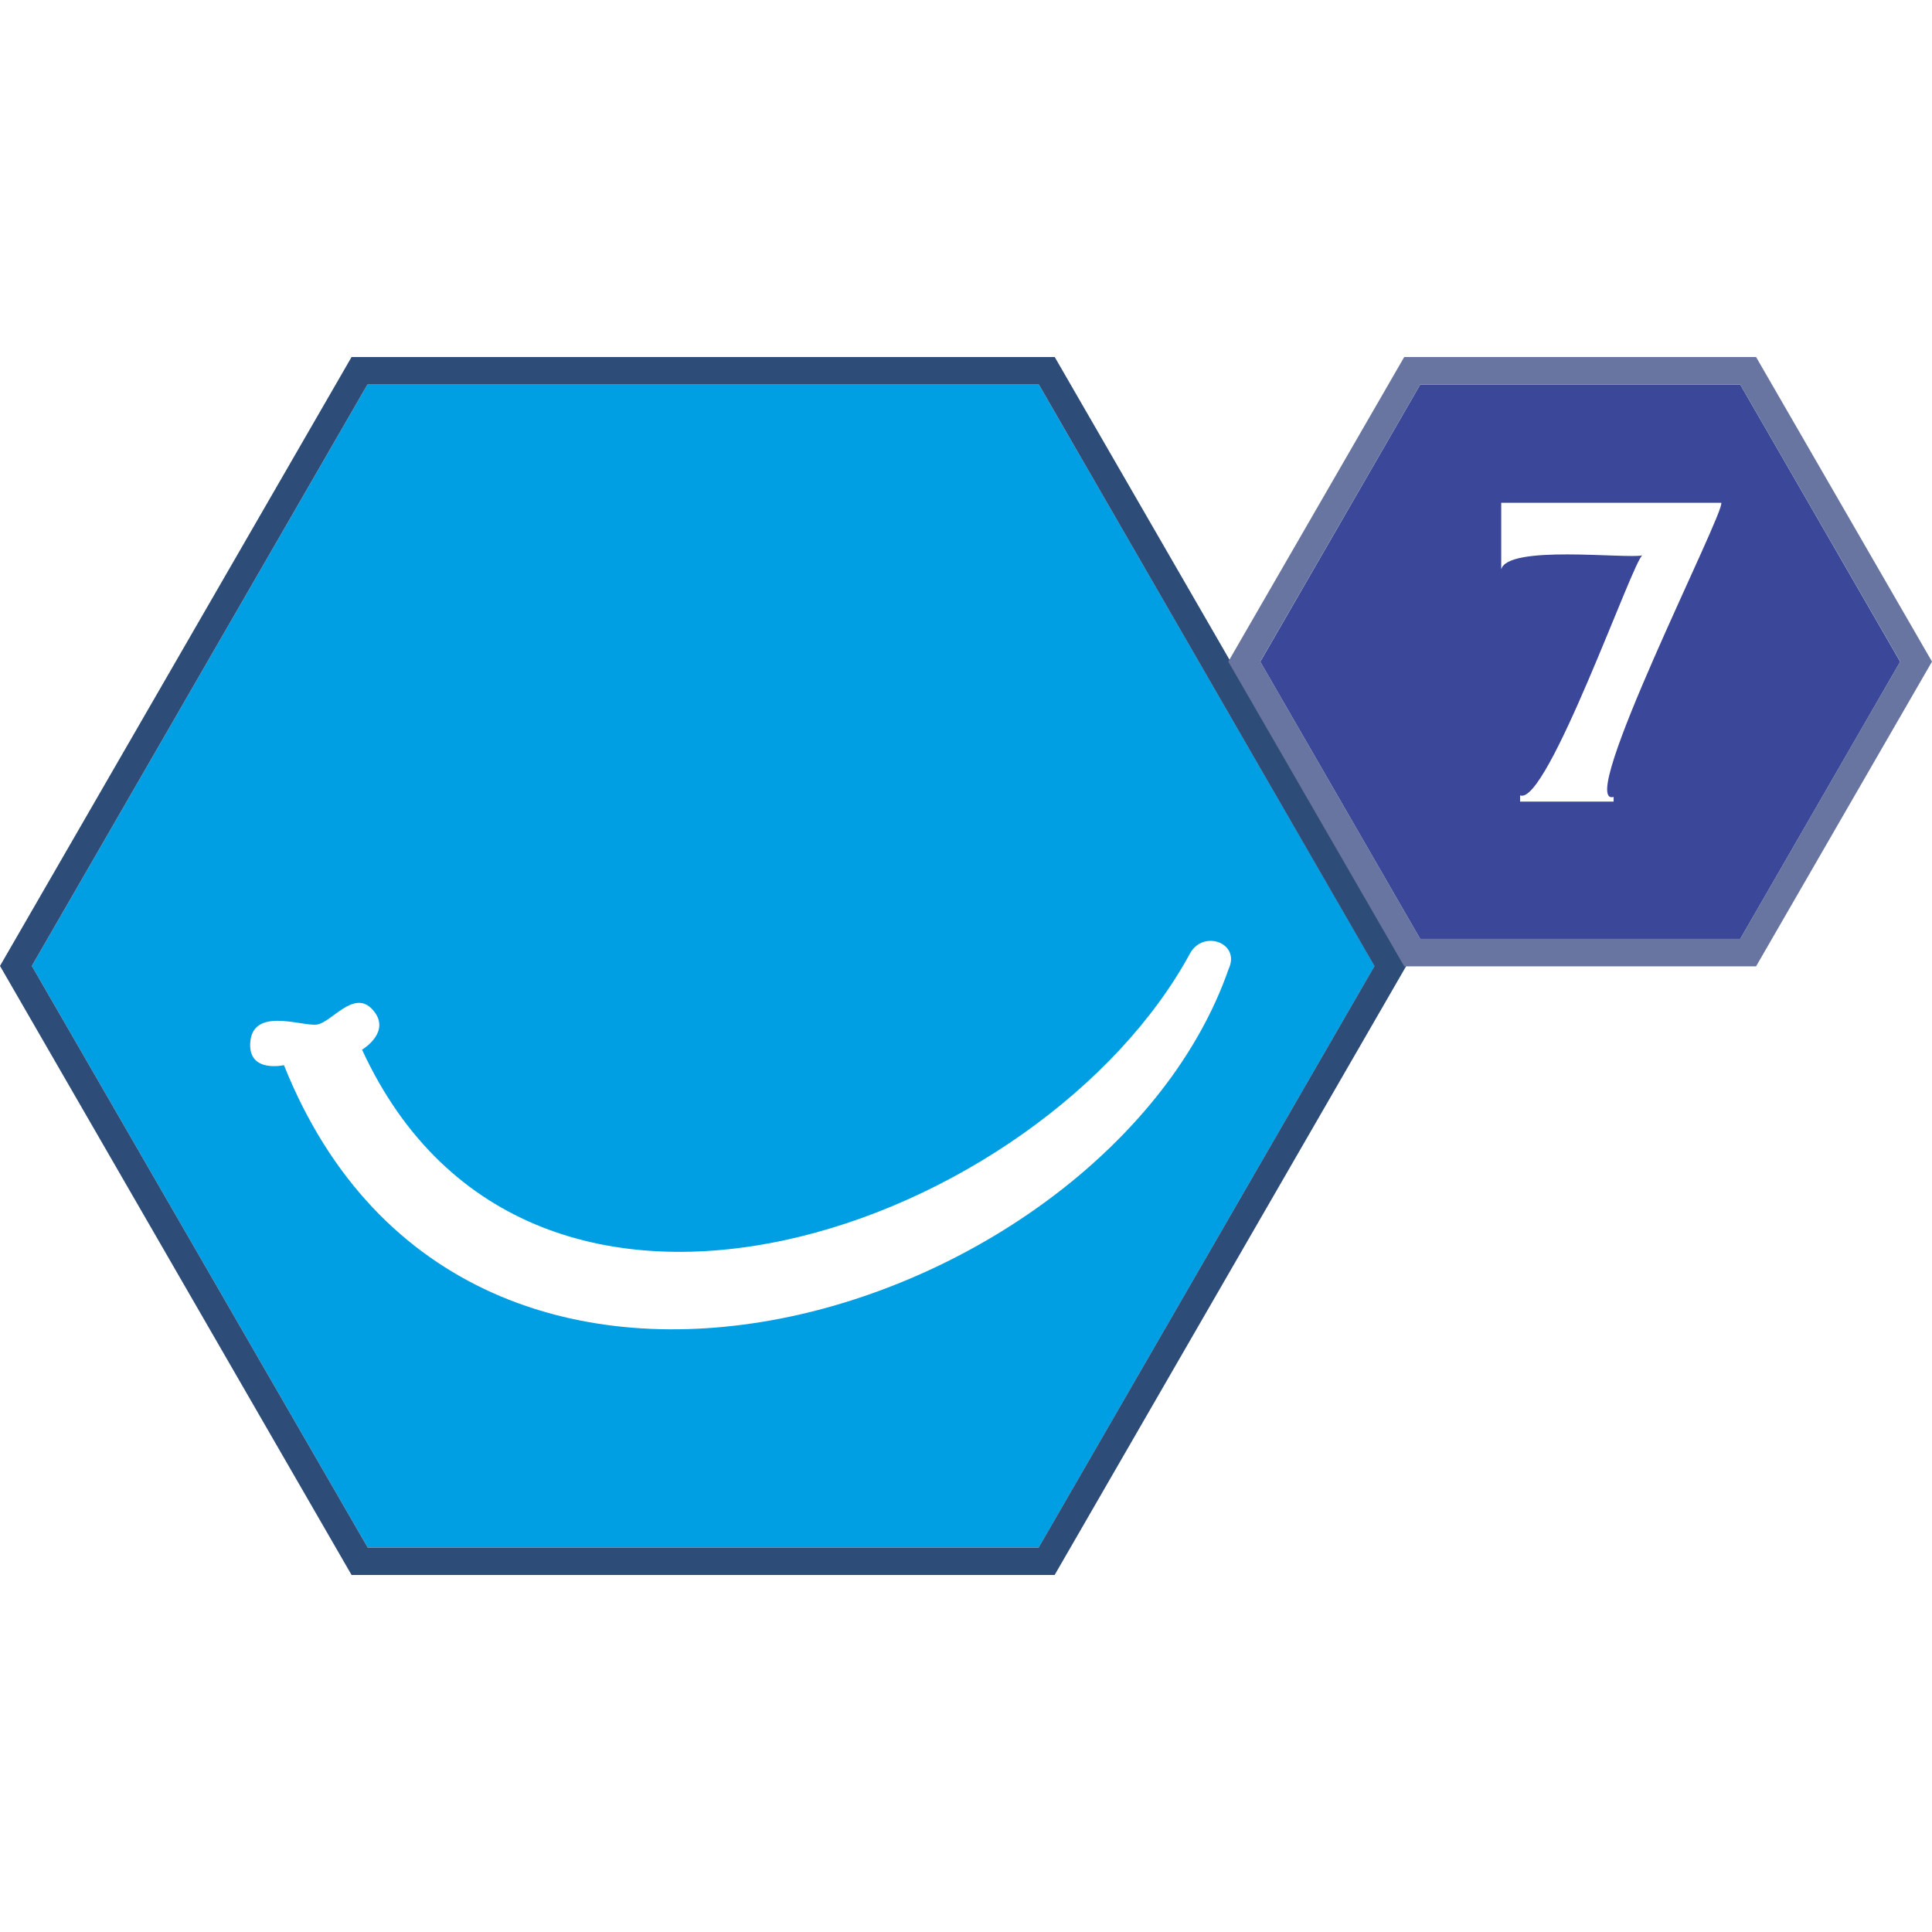 <svg xmlns="http://www.w3.org/2000/svg" viewBox="0 0 140.24 140.24" preserveAspectRatio="xMidYMid meet">
    <defs>
        <style>
            .cls-1 { fill: #2d4c77; }
            .cls-2 { fill: #009fe3; }
            .cls-3 { fill: #3b4798; }
            .cls-4 { fill: #6775a0; }
        </style>
    </defs>

    <g transform="translate(0,25.915)">
        <path class="cls-2" d="M75.41,2H26.67L2.31,44.2l24.37,42.2h48.73l24.37-42.2L75.41,2ZM20.62,51.4h0s-2.54.59-2.46-1.55c.11-2.71,3.69-1.27,4.81-1.39,1.1-.12,2.72-2.64,4.1-1.06,1.39,1.59-.79,2.88-.79,2.88,12.24,26.56,49.48,12.67,60.13-7.04.99-1.68,3.66-.69,2.77,1.19-8.67,24.89-55.19,40.43-68.57,6.97Z"/>
        <path class="cls-1" d="M76.56,88.41H25.52L0,44.2,25.52,0h51.04l25.52,44.2-25.52,44.2ZM26.67,86.41h48.73l24.37-42.2L75.41,2H26.67L2.31,44.2l24.37,42.2Z"/>
        <path class="cls-3" d="M126.32,2h-23.23l-11.61,20.12,11.61,20.12h23.23l11.61-20.12L126.32,2ZM117.13,31.93v.34h-6.79v-.45c1.96.81,8.26-17.24,8.88-17.42-1.25.26-9.8-.79-10.25,1.02h0s0-4.83,0-4.84h15.97c.35.56-10.68,22.19-7.8,21.35Z"/>
        <path class="cls-4" d="M127.47,44.23h-25.54l-12.77-22.12L101.93,0h25.54l12.77,22.11-12.77,22.12ZM103.09,42.23h23.23l11.61-20.12-11.61-20.11h-23.23l-11.61,20.11,11.61,20.12Z"/>
    </g>

    <style>
        @media (prefers-color-scheme: light) { :root { filter: none; } }
        @media (prefers-color-scheme: dark) { :root { filter: none; } }
    </style>
</svg>
